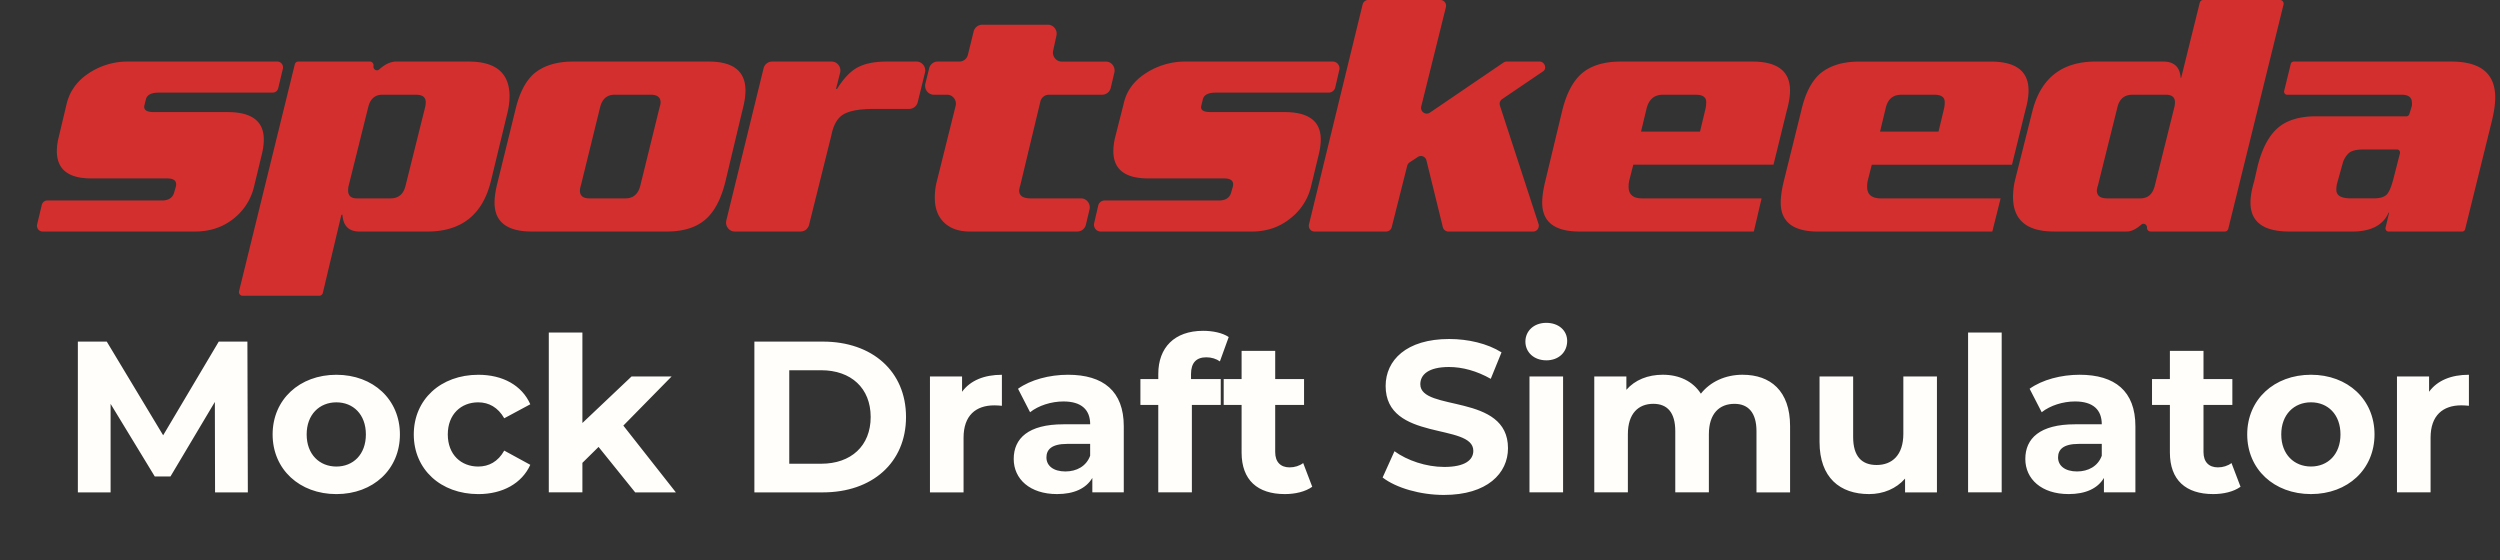 <svg xmlns="http://www.w3.org/2000/svg" width="125" height="28" fill="none" viewBox="0 0 125 28"><rect x="0" y="0" width="125" height="28" fill="#333333" stroke="none"/><g clip-path="url(#a)"><path fill="#D32F2F" d="m14.147 3.42-.233.974a.3.3 0 0 1-.1.171.28.28 0 0 1-.185.066H7.94q-.57 0-.647.342l-.078.315q-.052.316.466.316h3.699q1.81 0 1.81 1.368 0 .342-.103.763l-.388 1.605a2.87 2.87 0 0 1-1.035 1.605q-.801.631-1.914.631H2.118a.28.28 0 0 1-.217-.12.3.3 0 0 1-.042-.248l.233-.973a.3.3 0 0 1 .107-.156.28.28 0 0 1 .178-.055h5.717q.516 0 .62-.42l.078-.264q.103-.42-.44-.42H4.55q-1.708 0-1.708-1.369a3 3 0 0 1 .104-.737l.388-1.63q.233-.947 1.112-1.527a3.5 3.5 0 0 1 1.966-.579h7.45a.28.28 0 0 1 .222.103.3.3 0 0 1 .063.24m11.227 2.21-.828 3.42q-.621 2.527-3.182 2.526h-3.389q-.801 0-.853-.841h-.052l-.931 3.92a.2.2 0 0 1-.069.097.18.18 0 0 1-.112.034h-3.829a.18.18 0 0 1-.138-.063.19.19 0 0 1-.043-.147L14.742 3.21a.18.18 0 0 1 .155-.132h3.596a.18.18 0 0 1 .138.063.19.19 0 0 1 .043.148c-.026.184.155.29.284.184q.44-.395.854-.395h3.621q2.044 0 2.044 1.737a3.6 3.6 0 0 1-.103.815m-4.113-.289q.027-.117.025-.237 0-.368-.491-.368h-1.682q-.542 0-.698.605l-.983 3.946a.9.9 0 0 0-.026.237q0 .395.44.395h1.681q.595 0 .75-.632zm15.857.184-.854 3.578q-.31 1.237-.931 1.816-.699.657-1.992.657H26.59q-1.863 0-1.863-1.447 0-.42.155-1.026l.88-3.578q.284-1.237.905-1.815.724-.632 1.992-.632h6.778q1.836 0 1.836 1.447 0 .421-.155 1m-4.139-.158q.04-.115.052-.236 0-.396-.492-.395h-1.81q-.57 0-.725.631l-.957 3.894a1 1 0 0 0-.052.263q0 .395.466.395h1.81q.595 0 .75-.658zm13.27-1.736-.362 1.473a.45.45 0 0 1-.15.242.44.44 0 0 1-.264.1h-1.785q-1.035 0-1.5.263-.465.264-.62 1.053l-1.113 4.472a.45.45 0 0 1-.15.242.44.44 0 0 1-.264.1h-3.285a.43.43 0 0 1-.354-.165.45.45 0 0 1-.086-.387l1.862-7.604c.024-.1.08-.188.16-.25a.44.44 0 0 1 .28-.092h2.975a.43.43 0 0 1 .336.176.45.45 0 0 1 .078.377l-.207.816h.052q.491-.79 1.035-1.08.543-.288 1.448-.289h1.475a.43.43 0 0 1 .354.166.45.45 0 0 1 .085.387m9.468 0-.18.763a.45.45 0 0 1-.161.25.44.44 0 0 1-.28.092h-2.638c-.1-.003-.2.03-.28.092a.45.45 0 0 0-.16.25l-1.009 4.21a1 1 0 0 0-.051.236q0 .395.569.395h2.509a.43.43 0 0 1 .354.166.45.45 0 0 1 .086.386l-.181.763a.45.45 0 0 1-.16.25.44.44 0 0 1-.28.092H48.5q-.828 0-1.293-.447-.466-.447-.466-1.236a3.2 3.2 0 0 1 .078-.737l.957-3.841a.454.454 0 0 0-.236-.538.43.43 0 0 0-.204-.041h-.62a.43.43 0 0 1-.369-.173.45.45 0 0 1-.072-.406l.181-.737c.024-.1.08-.188.16-.25a.44.44 0 0 1 .28-.092h1.06c.101.003.2-.03.28-.091a.45.45 0 0 0 .16-.25l.285-1.158c.024-.1.08-.188.16-.25a.44.44 0 0 1 .28-.092h3.26a.43.43 0 0 1 .353.165.45.45 0 0 1 .086.387l-.155.71a.455.455 0 0 0 .218.53q.091.047.196.05h2.199a.43.43 0 0 1 .354.165.45.45 0 0 1 .085.387m11.253-.158-.207.895a.34.34 0 0 1-.112.184.33.33 0 0 1-.198.079h-5.666q-.568 0-.646.342l-.078.315q-.078.316.466.316h3.699q1.81 0 1.81 1.368 0 .342-.103.763l-.388 1.605a2.87 2.87 0 0 1-1.06 1.605q-.802.631-1.889.631h-7.58a.33.33 0 0 1-.252-.136.35.35 0 0 1-.058-.284l.207-.895a.333.333 0 0 1 .31-.237h5.718q.518 0 .62-.42l.078-.264q.104-.42-.44-.42H57.4q-1.733 0-1.733-1.369.006-.374.103-.737l.414-1.63q.207-.947 1.112-1.527a3.6 3.6 0 0 1 1.966-.579h7.399a.33.33 0 0 1 .24.128.35.35 0 0 1 .07.267m10.166.105L75.12 4.946a.29.29 0 0 0-.13.316l1.94 5.946a.294.294 0 0 1-.136.333.3.3 0 0 1-.122.035h-4.269a.29.29 0 0 1-.259-.21l-.827-3.368a.29.29 0 0 0-.17-.179.28.28 0 0 0-.244.021l-.44.29a.3.3 0 0 0-.103.158l-.776 3.078a.29.29 0 0 1-.259.21h-3.621a.28.28 0 0 1-.205-.112.3.3 0 0 1-.054-.23L68.134.211a.3.3 0 0 1 .107-.156.28.28 0 0 1 .178-.055h3.621a.28.28 0 0 1 .205.112.3.3 0 0 1 .054.23l-1.242 5a.29.29 0 0 0 .126.292.28.28 0 0 0 .314-.004l3.673-2.499q.07-.049.156-.053h1.655c.259 0 .388.369.155.5m12.21 1.92-.672 2.737h-7.01l-.208.816a1.4 1.4 0 0 0-.026.29q0 .578.673.578h5.976l-.388 1.657h-8.718q-1.863 0-1.863-1.447 0-.447.156-1.078l.853-3.552q.31-1.237.957-1.815.699-.606 1.966-.606h6.571q1.888 0 1.888 1.447 0 .422-.155.974m-4.061-.104q.026-.144.026-.29 0-.368-.518-.368h-1.655q-.62 0-.802.658l-.285 1.184h2.95zm15.987.105-.673 2.736h-7.01l-.207.816a1.4 1.4 0 0 0-.026.29q0 .578.698.578h5.976l-.414 1.657h-8.718q-1.862 0-1.862-1.447 0-.447.155-1.078l.88-3.552q.285-1.237.93-1.815.725-.606 1.967-.606h6.57q1.889 0 1.889 1.447 0 .422-.155.974m-4.062-.105q.026-.144.026-.29 0-.368-.517-.368h-1.656q-.62 0-.776.658l-.285 1.184h2.924zM114.18.21l-2.768 11.234a.18.18 0 0 1-.155.131h-3.725a.18.18 0 0 1-.176-.132.2.2 0 0 1-.005-.078.2.2 0 0 0-.026-.086.183.183 0 0 0-.147-.09.2.2 0 0 0-.086.018q-.414.369-.75.368h-3.648q-2.043 0-2.043-1.736.002-.427.103-.842l.854-3.394q.62-2.526 3.182-2.526h3.363q.827 0 .879.816h.026l.931-3.762A.18.18 0 0 1 110.17 0h3.829a.18.18 0 0 1 .175.132q.012.039.006.079m-5.458 5.13a.9.9 0 0 0 .025-.237q0-.368-.465-.368h-1.656q-.594 0-.75.605l-.983 3.946a1 1 0 0 0-.052.237q0 .395.518.395h1.655q.57 0 .725-.632zm15.857.763-1.319 5.34a.16.16 0 0 1-.044.088.15.15 0 0 1-.086.044h-3.699a.15.15 0 0 1-.12-.055.16.16 0 0 1-.035-.129l.181-.763h-.026q-.413.947-1.811.947h-3.156q-1.94 0-1.94-1.447 0-.447.181-1.052l.181-.79q.337-1.315 1.009-1.894.673-.578 1.915-.578h4.527a.15.15 0 0 0 .079-.034.16.16 0 0 0 .05-.072l.129-.42a.6.6 0 0 0 0-.158q0-.396-.517-.395h-5.743a.2.2 0 0 1-.058-.022.2.2 0 0 1-.045-.042.2.2 0 0 1-.025-.058.2.2 0 0 1-.001-.062l.336-1.368a.16.16 0 0 1 .05-.072.15.15 0 0 1 .079-.034h7.89q2.199 0 2.199 1.79 0 .525-.181 1.236M120 7.656a.16.16 0 0 0-.089-.17.2.2 0 0 0-.066-.014h-1.656q-.543 0-.75.184a1.1 1.1 0 0 0-.31.526l-.285 1.027a1.3 1.3 0 0 0-.026.289q0 .42.725.42h1.138q.492 0 .673-.21.18-.21.336-.841z"/></g><path fill="#FFFEFB" d="m12.392 24.62-.022-7.54h-1.432l-2.78 4.685-2.82-4.685H3.893v7.54H5.53v-4.427l2.208 3.63h.786l2.219-3.727.01 4.523zm4.427.085c1.842 0 3.177-1.238 3.177-2.983s-1.335-2.983-3.177-2.983-3.188 1.238-3.188 2.983 1.346 2.983 3.188 2.983m0-1.378c-.84 0-1.486-.603-1.486-1.605s.646-1.605 1.486-1.605 1.475.603 1.475 1.605-.635 1.605-1.475 1.605m7.1 1.378c1.217 0 2.176-.538 2.596-1.464l-1.303-.711c-.313.56-.776.797-1.303.797-.851 0-1.52-.593-1.52-1.605s.669-1.605 1.52-1.605c.527 0 .99.248 1.303.797l1.303-.7c-.42-.948-1.379-1.475-2.596-1.475-1.884 0-3.23 1.238-3.23 2.983s1.346 2.983 3.23 2.983m7.84-.086h2.035l-2.627-3.339 2.412-2.455h-2.003L29.12 21.15v-4.523h-1.68v7.991h1.68v-1.475l.808-.797zm5.96 0h3.425c2.466 0 4.157-1.486 4.157-3.77s-1.691-3.769-4.157-3.769h-3.425zm1.744-1.432v-4.675h1.594c1.497 0 2.477.894 2.477 2.338s-.98 2.337-2.477 2.337zm8.64-3.597v-.765h-1.605v5.794h1.68v-2.735c0-1.11.614-1.616 1.54-1.616.13 0 .237.01.377.022v-1.551c-.894 0-1.583.29-1.992.85m5.297-.851c-.926 0-1.863.247-2.499.7l.603 1.174c.42-.334 1.056-.539 1.67-.539.904 0 1.335.42 1.335 1.142h-1.335c-1.767 0-2.488.71-2.488 1.734 0 1.001.807 1.755 2.164 1.755.851 0 1.454-.28 1.767-.807v.721h1.572v-3.306c0-1.756-1.023-2.574-2.79-2.574m-.13 4.835c-.592 0-.947-.28-.947-.7 0-.387.248-.678 1.034-.678h1.152v.592c-.194.528-.678.786-1.238.786m6.281-4.868c0-.57.27-.84.765-.84.259 0 .496.076.679.205l.441-1.217c-.312-.215-.807-.312-1.281-.312-1.444 0-2.24.85-2.24 2.154v.258h-.894v1.293h.893v4.372h1.68v-4.372h1.444v-1.293h-1.486zm5.609 4.448c-.183.14-.431.216-.679.216-.452 0-.721-.27-.721-.765v-2.358h1.443v-1.293H63.76v-1.41h-1.68v1.41h-.895v1.293h.895v2.38c0 1.378.796 2.078 2.164 2.078.517 0 1.023-.118 1.368-.366zm7.04 1.594c2.155 0 3.2-1.077 3.2-2.337 0-2.768-4.384-1.81-4.384-3.198 0-.474.399-.862 1.433-.862.667 0 1.389.194 2.089.592l.538-1.324c-.7-.442-1.669-.668-2.617-.668-2.143 0-3.177 1.066-3.177 2.348 0 2.8 4.384 1.83 4.384 3.242 0 .463-.42.807-1.454.807-.905 0-1.853-.323-2.488-.786l-.593 1.314c.668.517 1.874.872 3.07.872m5.113-6.73c.625 0 1.045-.41 1.045-.97 0-.517-.42-.905-1.045-.905-.624 0-1.044.41-1.044.937s.42.937 1.044.937m-.84 6.601h1.68v-5.794h-1.68zm10.66-5.88c-.872 0-1.626.355-2.09.947-.408-.635-1.098-.947-1.905-.947-.744 0-1.39.258-1.82.754v-.668h-1.605v5.794h1.68v-2.908c0-1.034.528-1.518 1.27-1.518.7 0 1.1.43 1.1 1.367v3.06h1.68V21.71c0-1.034.527-1.518 1.281-1.518.679 0 1.099.43 1.099 1.367v3.06h1.68v-3.318c0-1.766-.991-2.563-2.37-2.563m8.033.086v2.865c0 1.066-.56 1.561-1.336 1.561-.743 0-1.174-.43-1.174-1.4v-3.026h-1.68v3.274c0 1.788 1.023 2.606 2.478 2.606.71 0 1.357-.269 1.798-.775v.69h1.594v-5.795zm3.237 5.794h1.68v-7.991h-1.68zm5.576-5.88c-.926 0-1.863.247-2.499.7l.604 1.174c.42-.334 1.055-.539 1.669-.539.905 0 1.335.42 1.335 1.142h-1.335c-1.766 0-2.488.71-2.488 1.734 0 1.001.808 1.755 2.165 1.755.851 0 1.454-.28 1.766-.807v.721h1.573v-3.306c0-1.756-1.024-2.574-2.79-2.574m-.129 4.835c-.592 0-.948-.28-.948-.7 0-.387.248-.678 1.034-.678h1.152v.592c-.193.528-.678.786-1.238.786m7.724-.42c-.183.14-.431.216-.679.216-.452 0-.721-.27-.721-.765v-2.358h1.443v-1.293h-1.443v-1.41h-1.68v1.41h-.894v1.293h.894v2.38c0 1.378.797 2.078 2.165 2.078.517 0 1.023-.118 1.367-.366zm3.974 1.551c1.841 0 3.177-1.238 3.177-2.983s-1.336-2.983-3.177-2.983c-1.842 0-3.188 1.238-3.188 2.983s1.346 2.983 3.188 2.983m0-1.378c-.84 0-1.486-.603-1.486-1.605s.646-1.605 1.486-1.605 1.475.603 1.475 1.605-.635 1.605-1.475 1.605m5.905-3.738v-.764h-1.605v5.794h1.68v-2.735c0-1.11.614-1.616 1.54-1.616.13 0 .237.01.377.022v-1.551c-.894 0-1.583.29-1.992.85"/><defs><clipPath id="a"><path fill="#fff" d="M0 0h125v14.786H0z"/></clipPath></defs></svg>